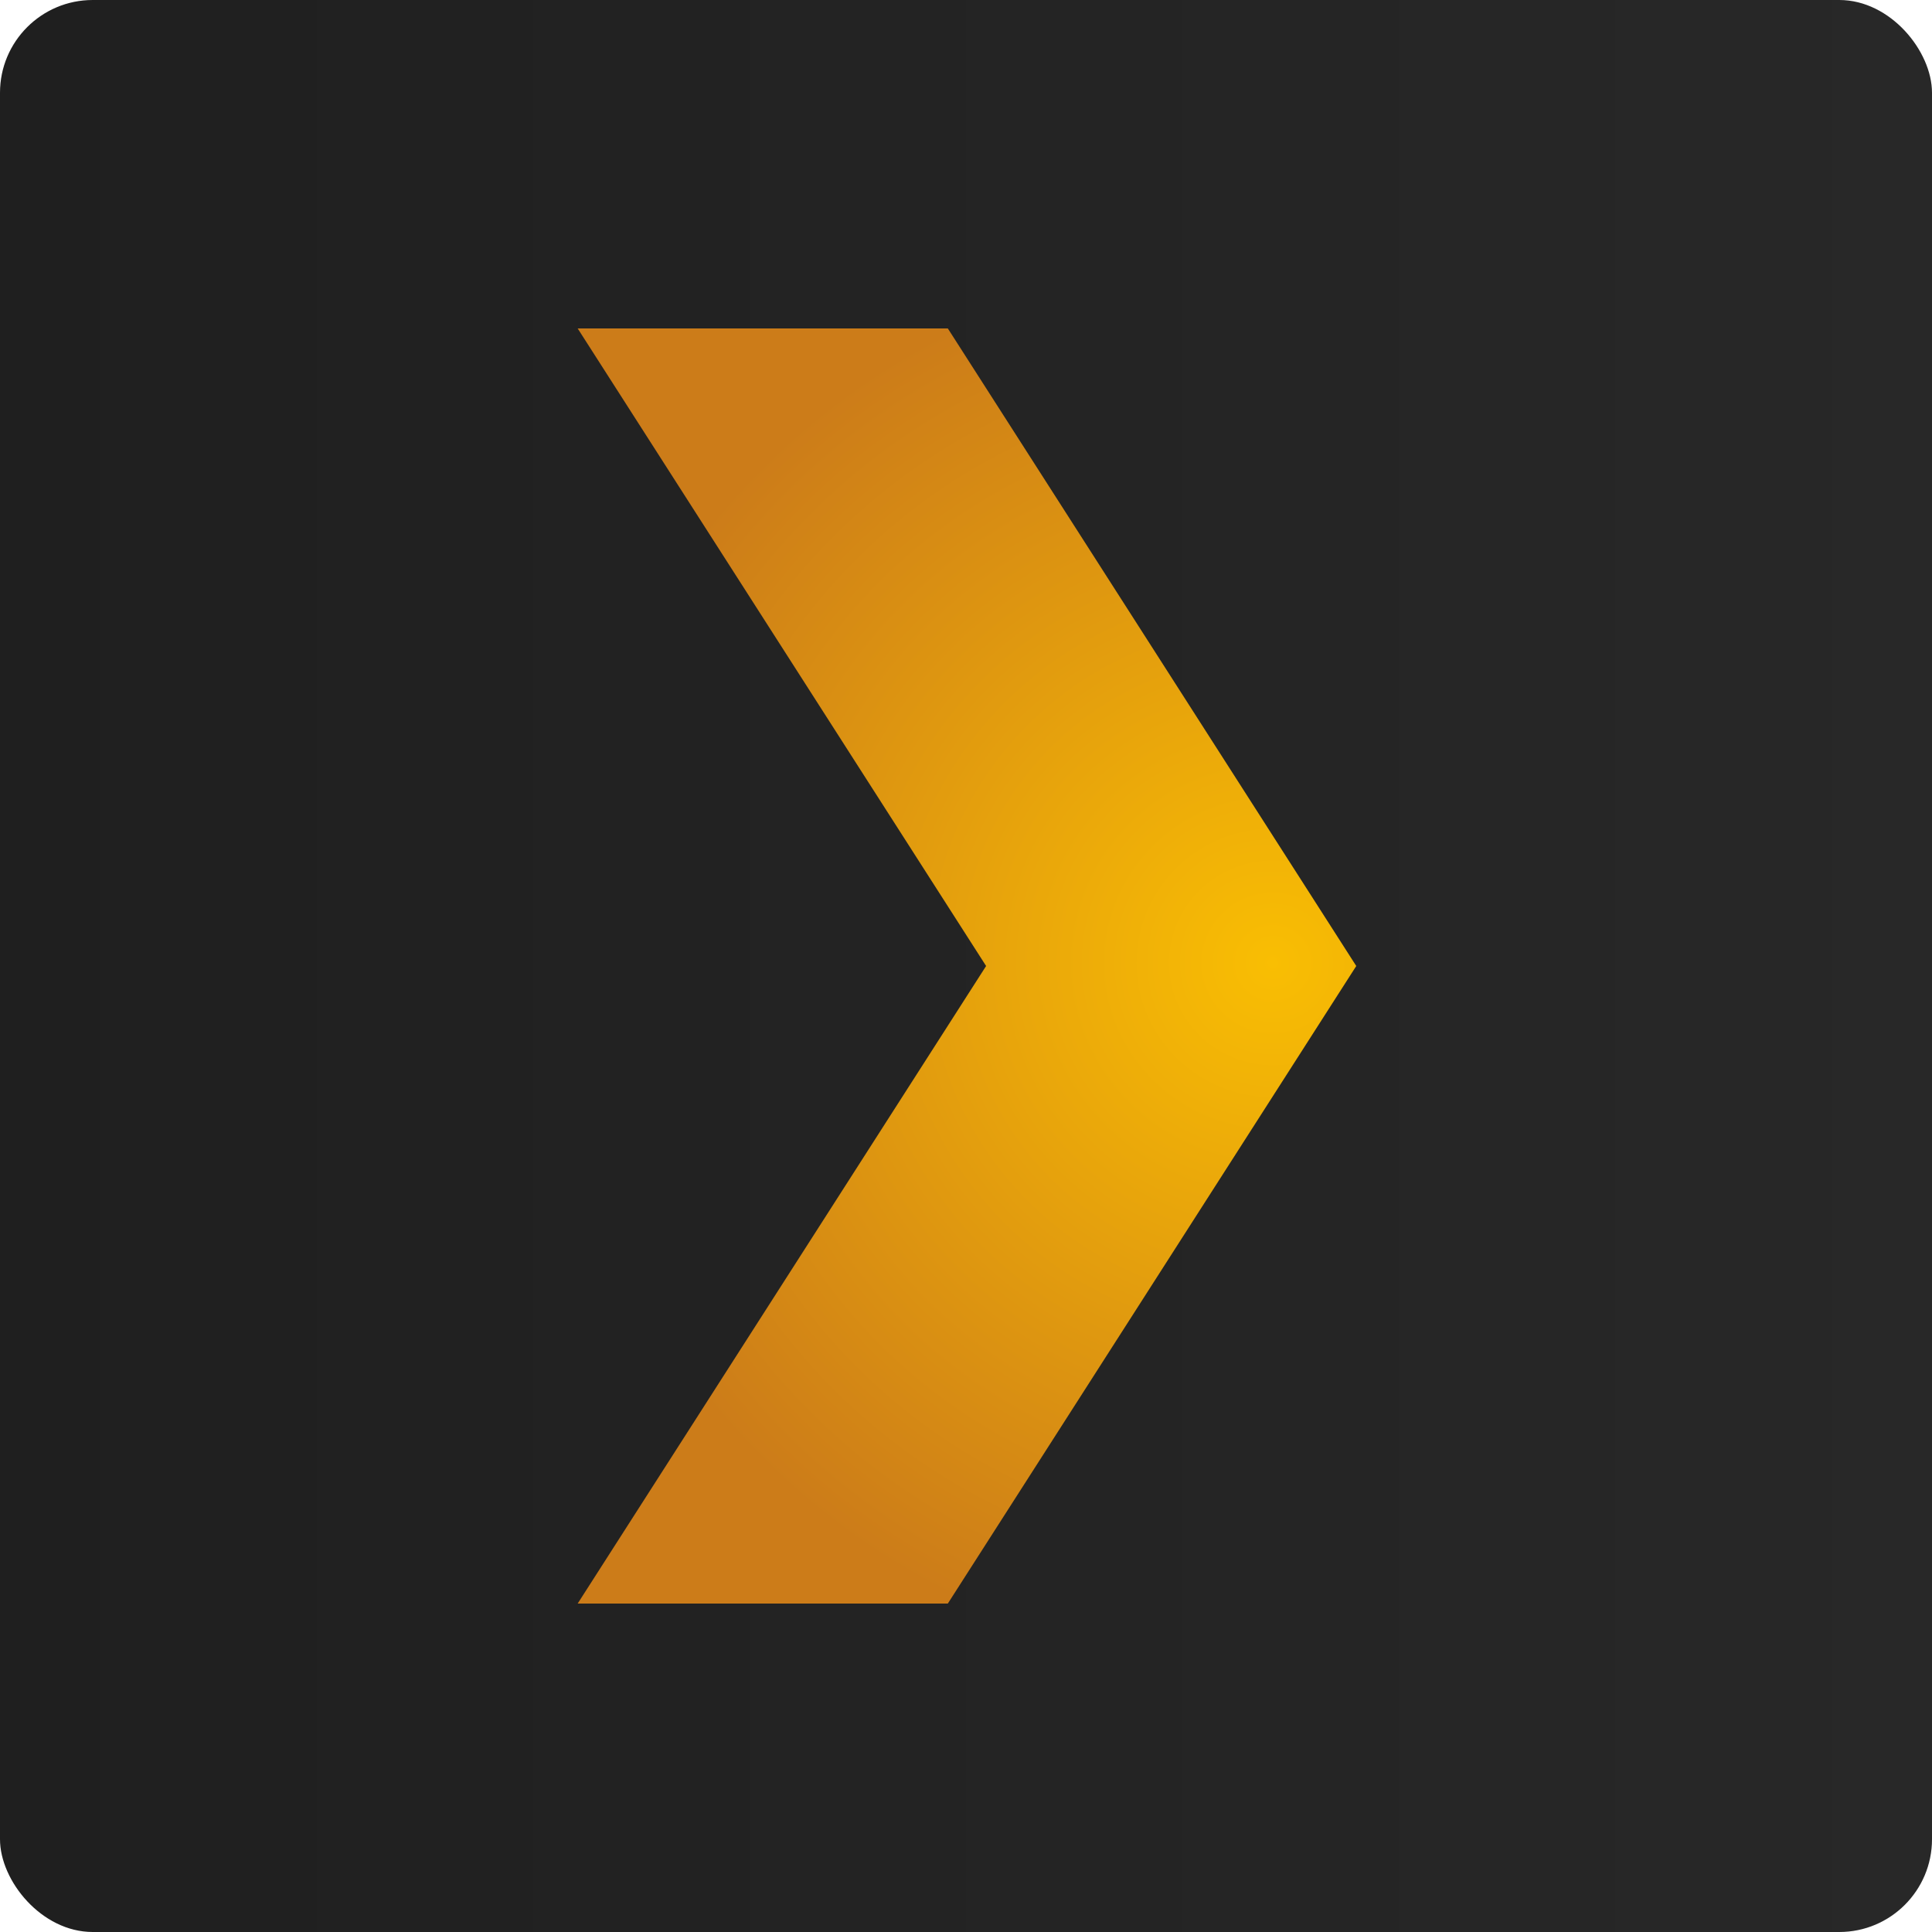 <svg xmlns="http://www.w3.org/2000/svg" width="250" height="250" viewBox="0 0 250 250">
  <defs>
    <linearGradient id="plex-icon-app-a" x1="0%" y1="50%" y2="50%">
      <stop offset="0%" stop-color="#1F1F1F"/>
      <stop offset="100%" stop-color="#282828"/>
    </linearGradient>
    <radialGradient id="plex-icon-app-b" cx="89.267%" cy="49.76%" r="92.5%" fx="89.267%" fy="49.76%" gradientTransform="matrix(1 0 0 .604 0 .197)">
      <stop offset="0%" stop-color="#F9BE03"/>
      <stop offset="100%" stop-color="#CC7C19"/>
    </radialGradient>
  </defs>
  <g fill="none">
    <rect width="250" height="250" fill="url(#plex-icon-app-a)" rx="12"/>
    <polyline fill="url(#plex-icon-app-b)" points="74.75 42.5 122.648 42.5 175.5 125 122.648 207.5 74.75 207.5 127.602 125 74.75 42.5"/>
  </g>
</svg>
